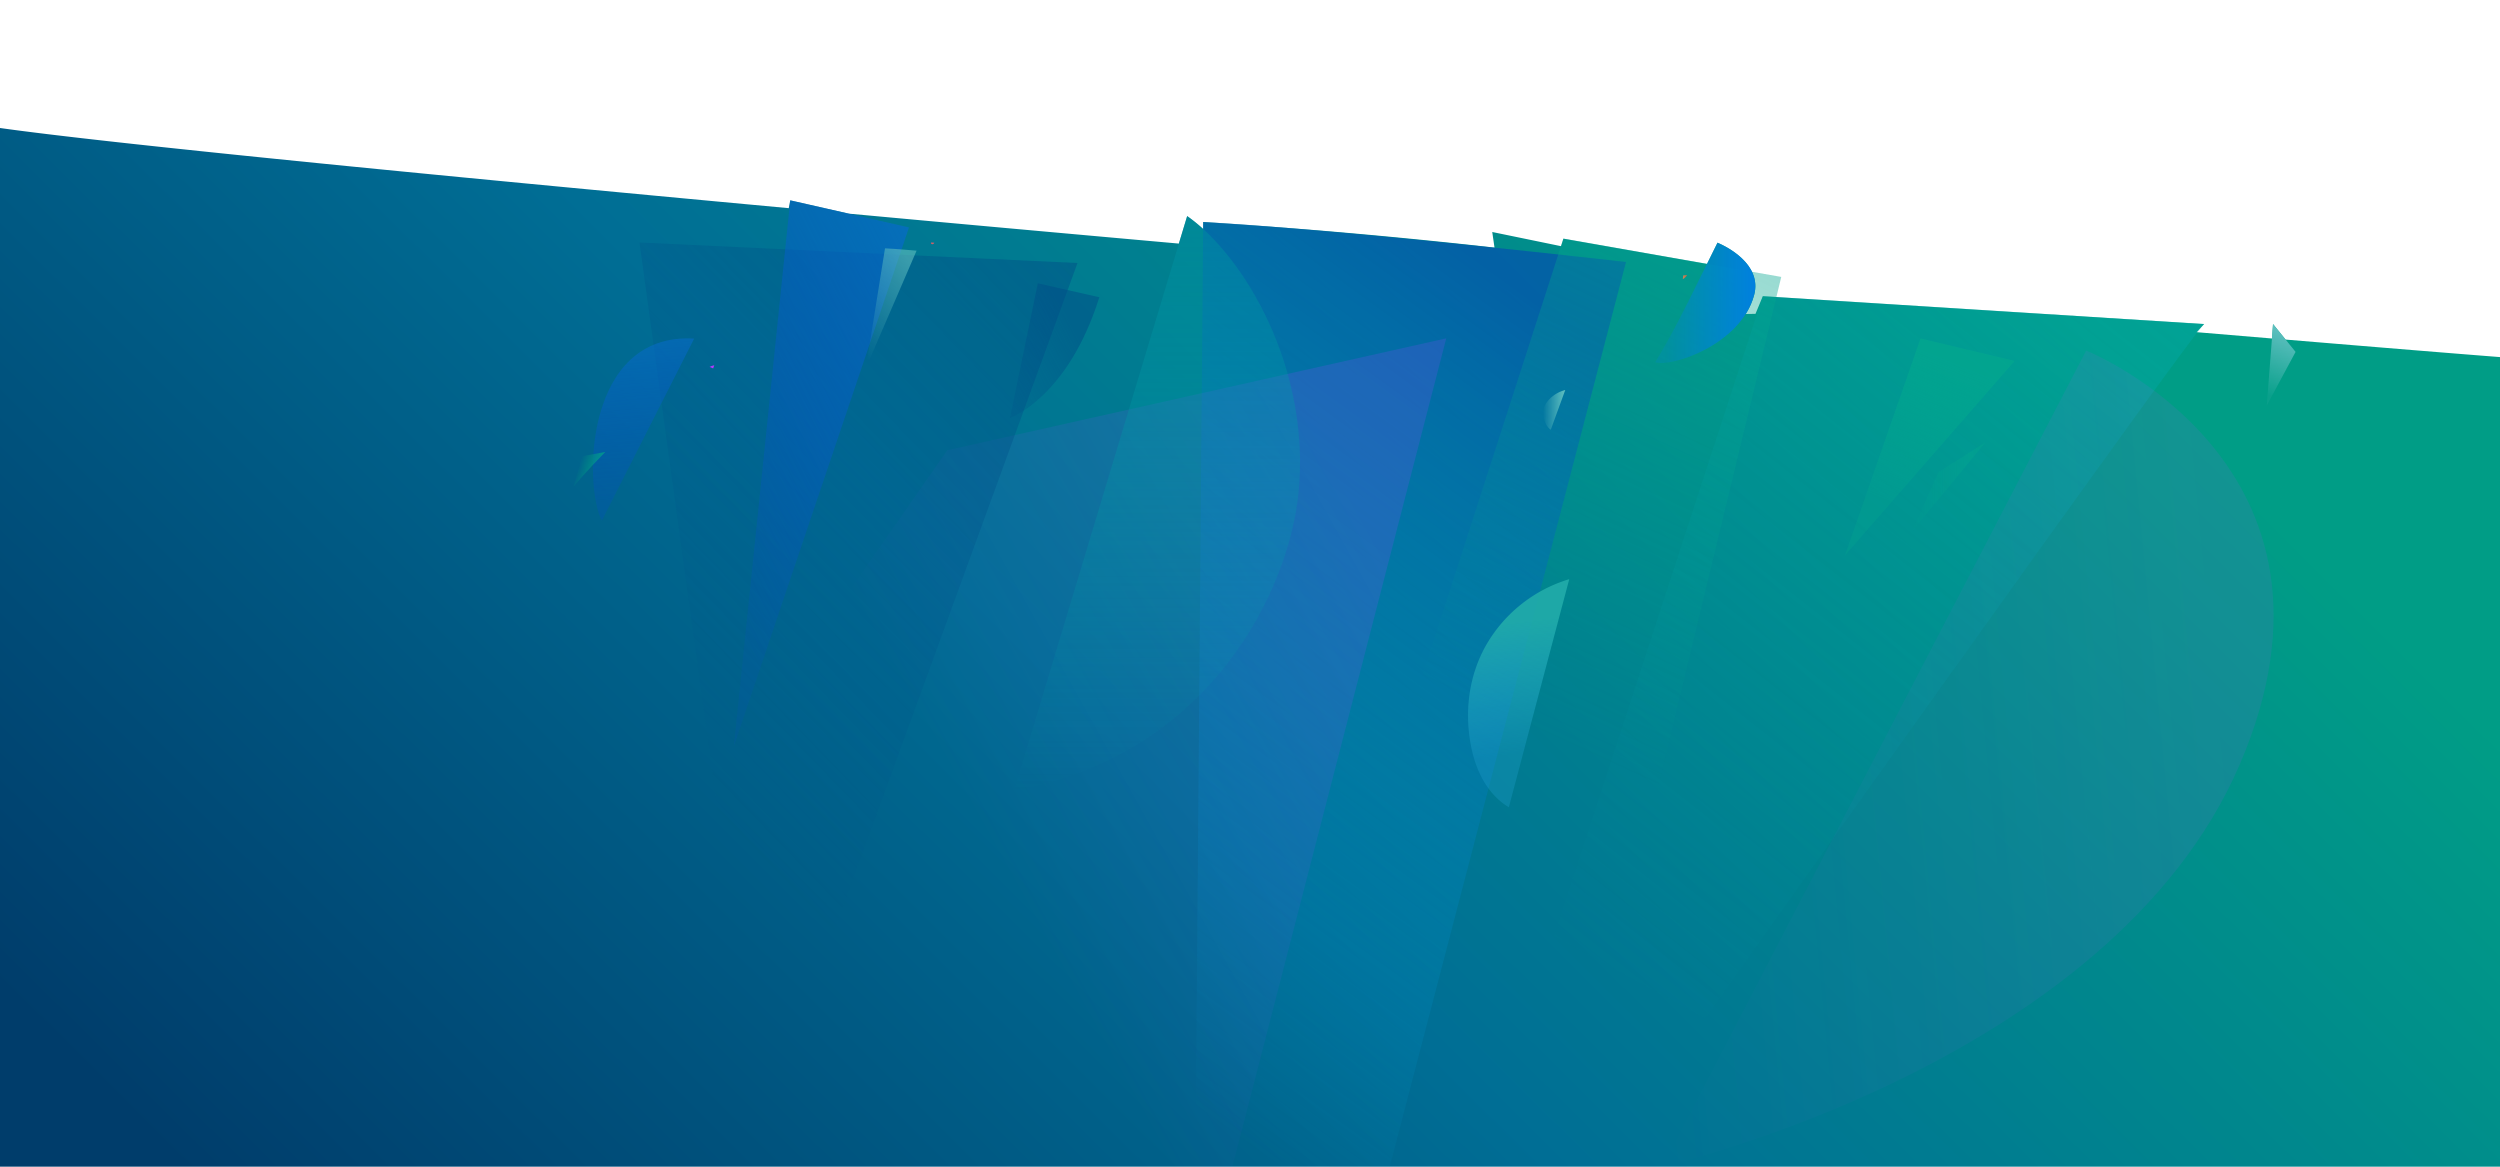 <svg xmlns="http://www.w3.org/2000/svg" width="3000" height="1400" fill="none"><g clip-path="url(#a)"><path fill="url(#b)" d="m2742.8 407.6-15.2-18.7-1.2 17.3-90.5-7.6 9-9.7-529.5-33.5-8.8 21.2-11.7.2a83.3 83.3 0 0 0 10-22.6c9.2-33.6-25.9-54.5-40-61.2l-3.9-1.8-12.6 25.5-172.3-30.3-2.9 9-82.5-17 2.7 18.7a7173.6 7173.6 0 0 0-349.6-30.7v8.4a193 193 0 0 0-19.2-15.5l-10 33c-134.1-12-267.4-24-395.8-35.9l-70.5-16-1.8 9.4C503.7 208.8 130.4 172 0 153.6v1249.2l1874 .2 3 7.2 1.7-7.2 1121.3.1V428.5c-51.7-4-141-11.3-257.2-21Z"/><path fill="url(#c)" d="M1443.8 266.4c170.6 9.3 507.4 48 507.4 48l-283.9 1087-232.9 1.9"/><path fill="url(#d)" d="M2115.4 355.4 1865 1123l181.2 99S2626 405.4 2645 388.8"/><path fill="url(#e)" d="m1877 1410.2 260.5-1077.9-261.4-46-200.9 622.4"/><path fill="url(#f)" d="m2019.9 330.5 4.7-.5c-1.2 2-3 3.8-5.3 5"/><path fill="url(#g)" d="m2754.7 422.3-27-33.4-7.6 97.7"/><path fill="#CC6069" d="M1117.3 291c-.6.8.3 2 1.4 2.1 1.2 0 2.2-.8 2.4-1.9"/><path fill="url(#h)" d="m2061 291.3-22 44.2c-16.5 33.5-33.1 67-52.7 99.1 18 6.7 102.2-20.2 118.6-80.4 10.2-37.4-34.2-59-44-63"/><path fill="url(#i)" d="m2417.6 433.1-113-27-90.6 260.3"/><path fill="url(#j)" d="M1878.3 468a41.1 41.1 0 0 0-14.9 7.3 35.4 35.4 0 0 0-10 12c-4.4 9.4.8 24.3 7.5 28.4"/><path fill="url(#k)" d="m2326.2 566.5-31.6 71 87.8-106.6"/><path fill="url(#l)" d="M1136.7 540.3 1735.5 406l-284.3 1101.2c-5 2.6-1048 86.7-1048 86.7"/><path fill="url(#m)" d="m767.4 291 525.6 24.6-379.3 1041.1"/><path fill="#BB37FF" d="M857.1 438.3c-2 .4-3.8 1.1-5.6 2l4.3 1.8"/><path fill="url(#n)" d="m948.3 240.4 142.5 32.5-210.2 622.7"/><path fill="url(#o)" d="M1062 298c11.6.5 37.9 2.8 37.9 2.8s-40.7 94.5-60.9 140.9"/><path fill="url(#p)" d="M833 406.3c-132-7.8-132.7 177.2-110.8 218.5Z"/><path fill="url(#q)" d="m698.4 547.5 27.9-5.2s-26.5 27.2-38.2 42"/><path fill="url(#r)" d="M1216.8 949c239.1-44.6 329.3-243.2 341.2-355.4 16.1-151.4-65.6-286.9-133.4-334.3"/><path fill="url(#s)" d="M1245.4 340 1212 501.5s69.3-24.1 107.2-144.8l-73.8-16.7Z"/><path fill="url(#t)" d="M1994.9 1400s537.6-122 692.8-482.7c155.1-360.6-184.3-496.6-184.3-496.6"/><path fill="url(#u)" d="M1883.1 695a172.2 172.2 0 0 0-100.8 81c-20.4 37.1-25 80.2-16.8 120.7 5.7 27.7 18.8 56.1 45.1 72"/></g><defs><linearGradient id="b" x1="155" x2="2204.6" y1="1751" y2="-313.5" gradientUnits="userSpaceOnUse"><stop offset=".1" stop-color="#003D6B"/><stop offset=".5" stop-color="#006E95"/><stop offset=".9" stop-color="#009D86"/></linearGradient><linearGradient id="c" x1="1231.2" x2="1830.3" y1="1181.9" y2="356.7" gradientUnits="userSpaceOnUse"><stop stop-color="#00A9D8" stop-opacity="0"/><stop offset="1" stop-color="#0450B0" stop-opacity=".7"/></linearGradient><linearGradient id="d" x1="1788" x2="2587.9" y1="1078.7" y2="61.9" gradientUnits="userSpaceOnUse"><stop stop-color="#008FA1" stop-opacity="0"/><stop offset="1" stop-color="#02AFAD" stop-opacity=".5"/></linearGradient><linearGradient id="e" x1="1759.8" x2="2154.7" y1="1045.8" y2="188.2" gradientUnits="userSpaceOnUse"><stop offset=".2" stop-color="#02A68F" stop-opacity="0"/><stop offset="1" stop-color="#02A68F" stop-opacity=".5"/></linearGradient><linearGradient id="f" x1="2019.3" x2="2024.6" y1="332.5" y2="332.5" gradientUnits="userSpaceOnUse"><stop offset=".2" stop-color="#C78358"/><stop offset="1" stop-color="#B76944"/></linearGradient><linearGradient id="g" x1="2746" x2="2714.8" y1="397.3" y2="470.5" gradientUnits="userSpaceOnUse"><stop stop-color="#60C0C0"/><stop offset="1" stop-color="#60C0C0" stop-opacity=".1"/></linearGradient><linearGradient id="h" x1="1986.3" x2="2106.4" y1="363.4" y2="363.4" gradientUnits="userSpaceOnUse"><stop offset=".1" stop-color="#0080E0" stop-opacity=".2"/><stop offset="1" stop-color="#0080E0"/></linearGradient><linearGradient id="i" x1="2351.6" x2="2282.4" y1="437.8" y2="608.5" gradientUnits="userSpaceOnUse"><stop stop-color="#02A68F" stop-opacity=".8"/><stop offset="1" stop-color="#02A68F" stop-opacity=".3"/></linearGradient><linearGradient id="j" x1="1851.7" x2="1878.3" y1="491.9" y2="491.9" gradientUnits="userSpaceOnUse"><stop stop-color="#60C0C0" stop-opacity="0"/><stop offset="1" stop-color="#60C0C0"/></linearGradient><linearGradient id="k" x1="2279.5" x2="2382.5" y1="593.4" y2="593.4" gradientUnits="userSpaceOnUse"><stop stop-color="#02A68F" stop-opacity="0"/><stop offset="1" stop-color="#02A68F" stop-opacity=".5"/></linearGradient><linearGradient id="l" x1="666.7" x2="1694.4" y1="1296" y2="723.5" gradientUnits="userSpaceOnUse"><stop offset=".5" stop-color="#8848FF" stop-opacity="0"/><stop offset="1" stop-color="#8848FF" stop-opacity=".2"/></linearGradient><linearGradient id="m" x1="599.7" x2="1345.5" y1="1005.5" y2="283.4" gradientUnits="userSpaceOnUse"><stop offset=".2" stop-color="#004C87" stop-opacity="0"/><stop offset="1" stop-color="#004C87" stop-opacity=".5"/></linearGradient><linearGradient id="n" x1="805.9" x2="1292.3" y1="610.5" y2="365.8" gradientUnits="userSpaceOnUse"><stop stop-color="#0745D7" stop-opacity=".1"/><stop offset=".9" stop-color="#0772CA" stop-opacity=".8"/></linearGradient><linearGradient id="o" x1="1010.6" x2="1108.3" y1="396.8" y2="312" gradientUnits="userSpaceOnUse"><stop stop-color="#60C0C0" stop-opacity="0"/><stop offset=".9" stop-color="#60C0C0" stop-opacity=".6"/></linearGradient><linearGradient id="p" x1="784.6" x2="764.9" y1="597.4" y2="380.1" gradientUnits="userSpaceOnUse"><stop stop-color="#0745D7" stop-opacity=".2"/><stop offset="1" stop-color="#0772CA" stop-opacity=".6"/></linearGradient><linearGradient id="q" x1="694.2" x2="717.5" y1="559.8" y2="567.8" gradientUnits="userSpaceOnUse"><stop stop-color="#00A07F" stop-opacity="0"/><stop offset="1" stop-color="#029590"/></linearGradient><linearGradient id="r" x1="1388.4" x2="1388.4" y1="259.3" y2="948.9" gradientUnits="userSpaceOnUse"><stop stop-color="#008FA1" stop-opacity=".5"/><stop offset="1" stop-color="#02AFAD" stop-opacity="0"/></linearGradient><linearGradient id="s" x1="1160.3" x2="1282.2" y1="449.8" y2="383.3" gradientUnits="userSpaceOnUse"><stop stop-color="#004C87" stop-opacity=".1"/><stop offset="1" stop-color="#004C87" stop-opacity=".5"/></linearGradient><linearGradient id="t" x1="1949.4" x2="2741.3" y1="932.9" y2="856" gradientUnits="userSpaceOnUse"><stop stop-color="#B748FF" stop-opacity="0"/><stop offset=".9" stop-color="#B748FF" stop-opacity=".1"/><stop offset="1" stop-color="#B748FF" stop-opacity=".1"/></linearGradient><linearGradient id="u" x1="1839.5" x2="1822" y1="903.3" y2="746.1" gradientUnits="userSpaceOnUse"><stop stop-color="#21A2D1" stop-opacity=".3"/><stop offset="1" stop-color="#21ACAA" stop-opacity=".9"/></linearGradient><clipPath id="a"><path fill="#fff" d="M0 0h3000v1400H0z"/></clipPath></defs></svg>